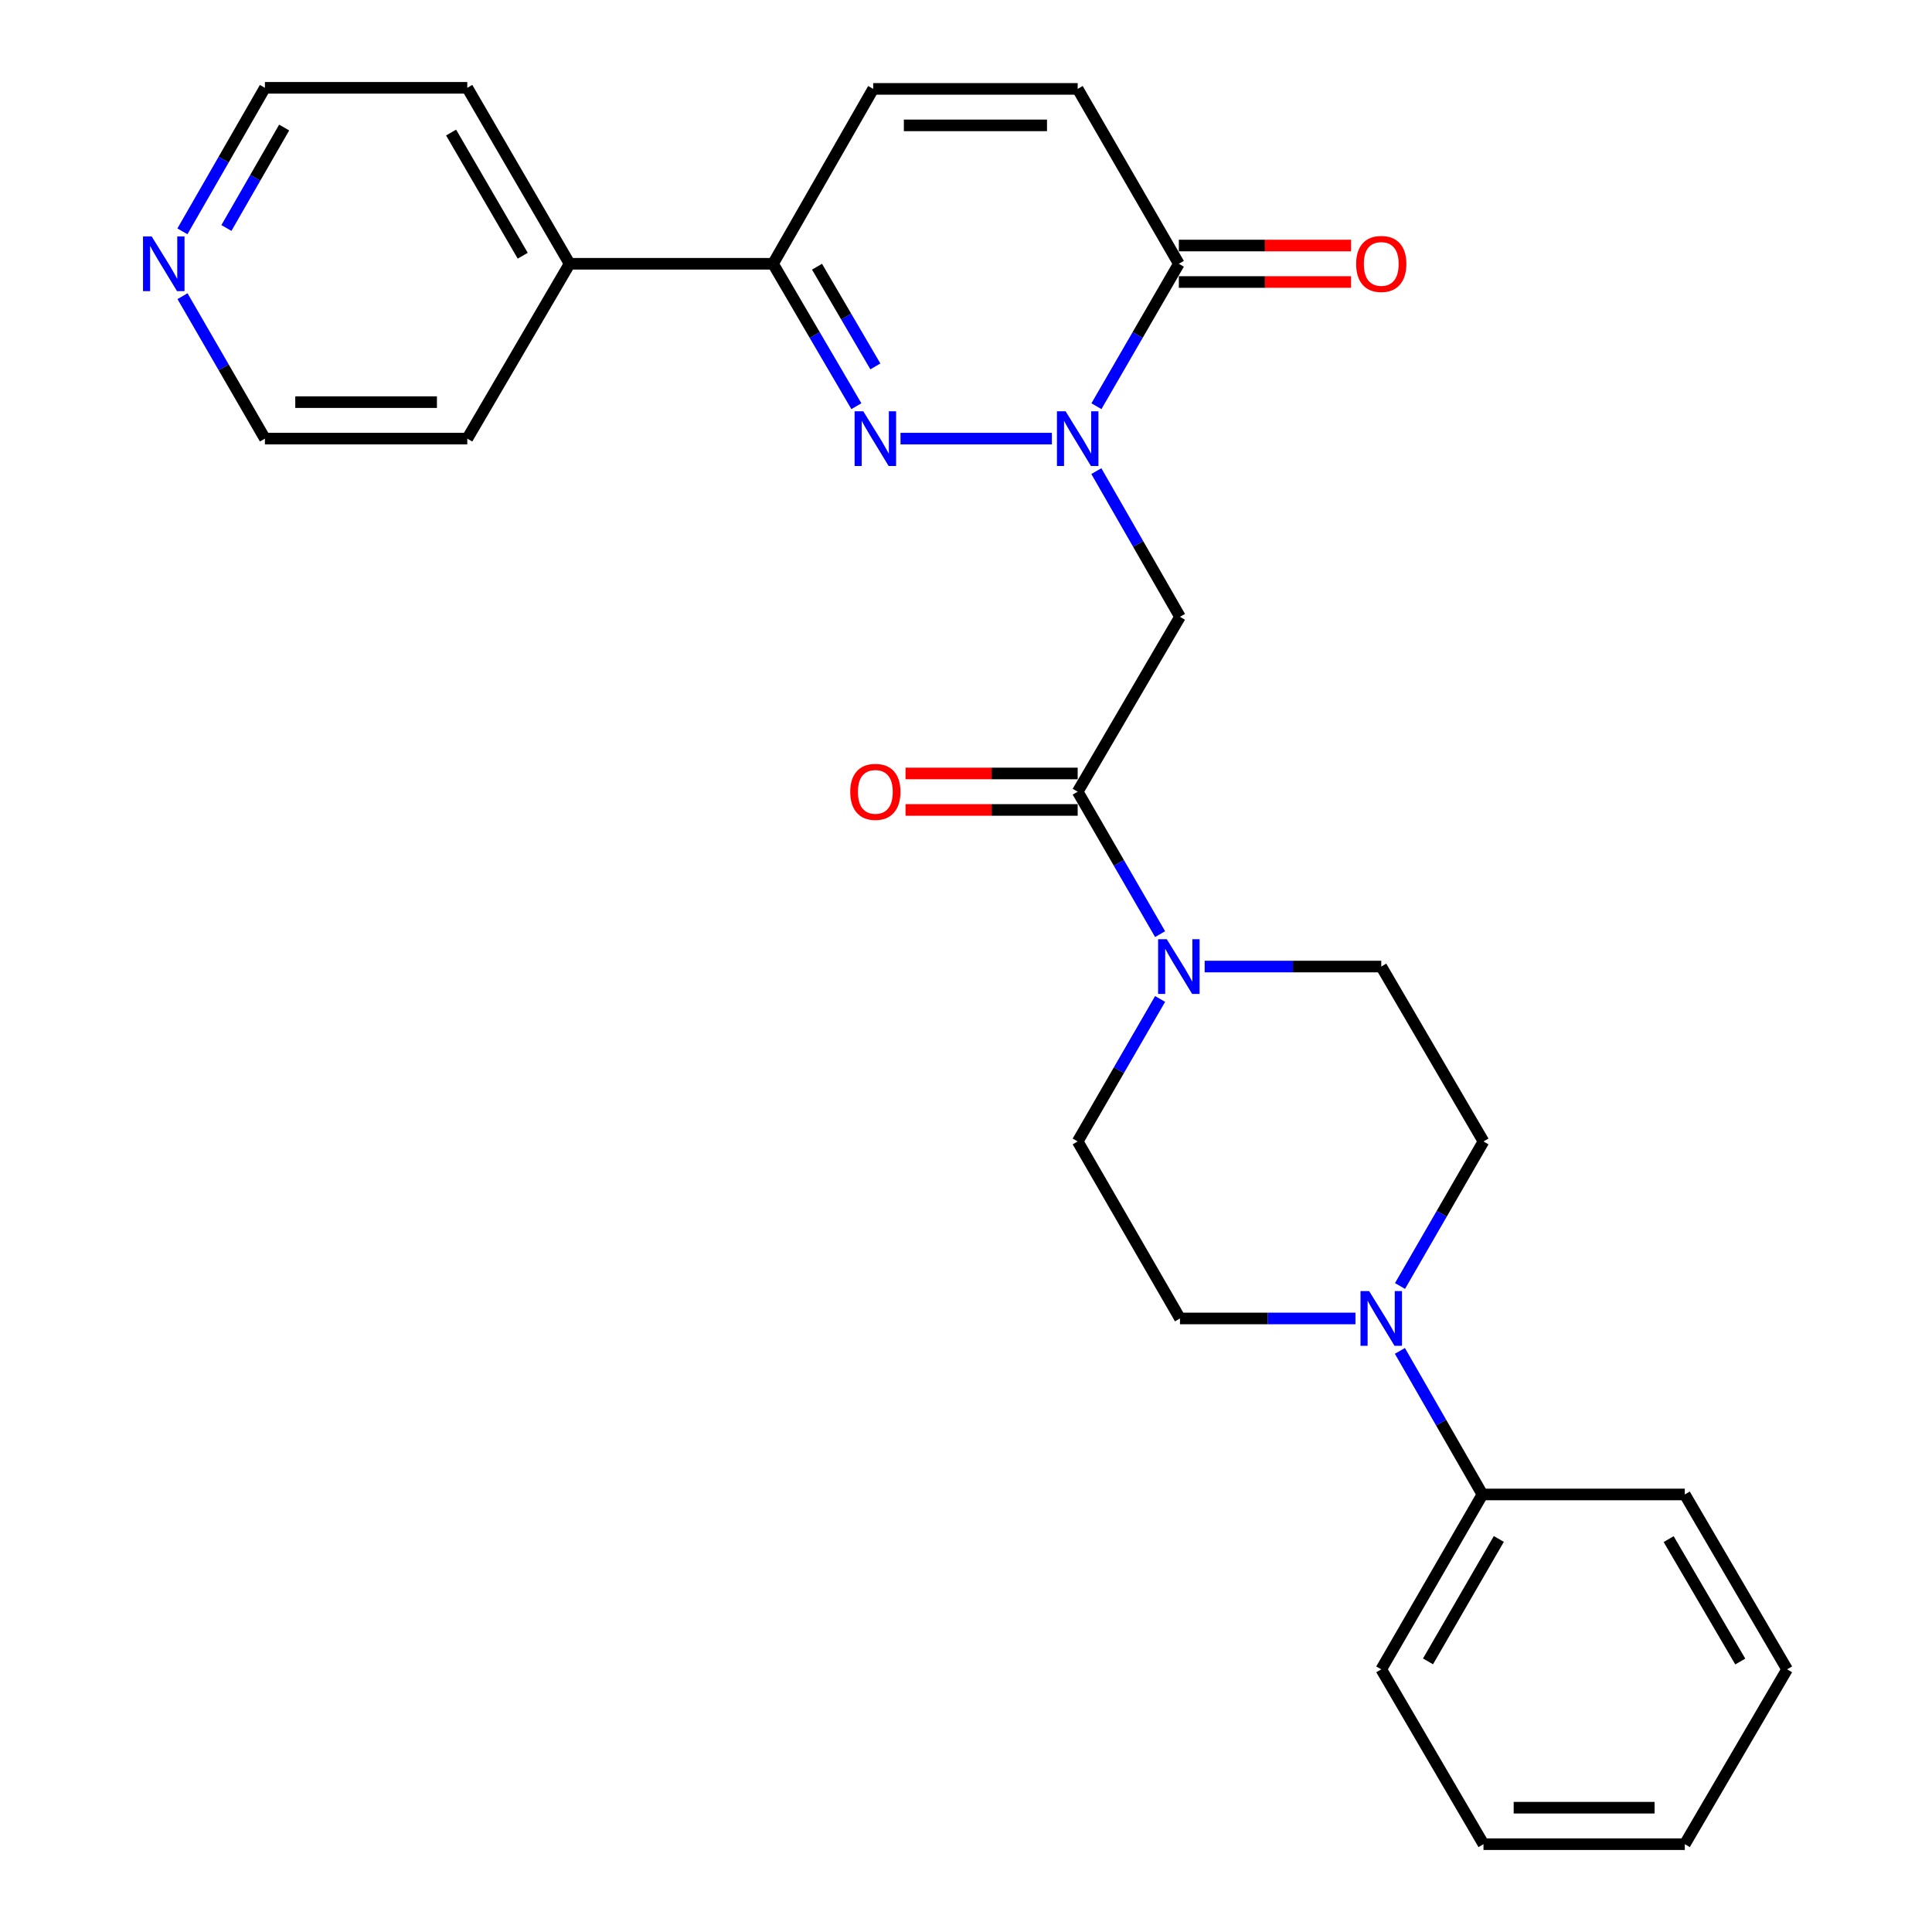 <?xml version='1.0' encoding='iso-8859-1'?>
<svg version='1.1' baseProfile='full'
              xmlns='http://www.w3.org/2000/svg'
                      xmlns:rdkit='http://www.rdkit.org/xml'
                      xmlns:xlink='http://www.w3.org/1999/xlink'
                  xml:space='preserve'
width='1000px' height='1000px' viewBox='0 0 1000 1000'>
<!-- END OF HEADER -->
<rect style='opacity:1.0;fill:#FFFFFF;stroke:none' width='1000' height='1000' x='0' y='0'> </rect>
<path class='bond-0' d='M 544.446,227.027 L 466.106,227.027' style='fill:none;fill-rule:evenodd;stroke:#0000FF;stroke-width:6px;stroke-linecap:butt;stroke-linejoin:miter;stroke-opacity:1' />
<path class='bond-1' d='M 567.461,243.846 L 589.11,281.551' style='fill:none;fill-rule:evenodd;stroke:#0000FF;stroke-width:6px;stroke-linecap:butt;stroke-linejoin:miter;stroke-opacity:1' />
<path class='bond-1' d='M 589.11,281.551 L 610.758,319.256' style='fill:none;fill-rule:evenodd;stroke:#000000;stroke-width:6px;stroke-linecap:butt;stroke-linejoin:miter;stroke-opacity:1' />
<path class='bond-3' d='M 567.51,210.253 L 588.841,173.391' style='fill:none;fill-rule:evenodd;stroke:#0000FF;stroke-width:6px;stroke-linecap:butt;stroke-linejoin:miter;stroke-opacity:1' />
<path class='bond-3' d='M 588.841,173.391 L 610.171,136.529' style='fill:none;fill-rule:evenodd;stroke:#000000;stroke-width:6px;stroke-linecap:butt;stroke-linejoin:miter;stroke-opacity:1' />
<path class='bond-4' d='M 443.26,210.246 L 421.689,173.388' style='fill:none;fill-rule:evenodd;stroke:#0000FF;stroke-width:6px;stroke-linecap:butt;stroke-linejoin:miter;stroke-opacity:1' />
<path class='bond-4' d='M 421.689,173.388 L 400.117,136.529' style='fill:none;fill-rule:evenodd;stroke:#000000;stroke-width:6px;stroke-linecap:butt;stroke-linejoin:miter;stroke-opacity:1' />
<path class='bond-4' d='M 453.085,189.651 L 437.985,163.85' style='fill:none;fill-rule:evenodd;stroke:#0000FF;stroke-width:6px;stroke-linecap:butt;stroke-linejoin:miter;stroke-opacity:1' />
<path class='bond-4' d='M 437.985,163.85 L 422.885,138.049' style='fill:none;fill-rule:evenodd;stroke:#000000;stroke-width:6px;stroke-linecap:butt;stroke-linejoin:miter;stroke-opacity:1' />
<path class='bond-2' d='M 610.758,319.256 L 557.804,409.785' style='fill:none;fill-rule:evenodd;stroke:#000000;stroke-width:6px;stroke-linecap:butt;stroke-linejoin:miter;stroke-opacity:1' />
<path class='bond-5' d='M 557.804,409.785 L 579.134,446.647' style='fill:none;fill-rule:evenodd;stroke:#000000;stroke-width:6px;stroke-linecap:butt;stroke-linejoin:miter;stroke-opacity:1' />
<path class='bond-5' d='M 579.134,446.647 L 600.465,483.509' style='fill:none;fill-rule:evenodd;stroke:#0000FF;stroke-width:6px;stroke-linecap:butt;stroke-linejoin:miter;stroke-opacity:1' />
<path class='bond-13' d='M 557.804,400.344 L 513.252,400.344' style='fill:none;fill-rule:evenodd;stroke:#000000;stroke-width:6px;stroke-linecap:butt;stroke-linejoin:miter;stroke-opacity:1' />
<path class='bond-13' d='M 513.252,400.344 L 468.7,400.344' style='fill:none;fill-rule:evenodd;stroke:#FF0000;stroke-width:6px;stroke-linecap:butt;stroke-linejoin:miter;stroke-opacity:1' />
<path class='bond-13' d='M 557.804,419.226 L 513.252,419.226' style='fill:none;fill-rule:evenodd;stroke:#000000;stroke-width:6px;stroke-linecap:butt;stroke-linejoin:miter;stroke-opacity:1' />
<path class='bond-13' d='M 513.252,419.226 L 468.7,419.226' style='fill:none;fill-rule:evenodd;stroke:#FF0000;stroke-width:6px;stroke-linecap:butt;stroke-linejoin:miter;stroke-opacity:1' />
<path class='bond-7' d='M 610.171,136.529 L 557.804,46.011' style='fill:none;fill-rule:evenodd;stroke:#000000;stroke-width:6px;stroke-linecap:butt;stroke-linejoin:miter;stroke-opacity:1' />
<path class='bond-14' d='M 610.171,145.97 L 654.743,145.97' style='fill:none;fill-rule:evenodd;stroke:#000000;stroke-width:6px;stroke-linecap:butt;stroke-linejoin:miter;stroke-opacity:1' />
<path class='bond-14' d='M 654.743,145.97 L 699.316,145.97' style='fill:none;fill-rule:evenodd;stroke:#FF0000;stroke-width:6px;stroke-linecap:butt;stroke-linejoin:miter;stroke-opacity:1' />
<path class='bond-14' d='M 610.171,127.088 L 654.743,127.088' style='fill:none;fill-rule:evenodd;stroke:#000000;stroke-width:6px;stroke-linecap:butt;stroke-linejoin:miter;stroke-opacity:1' />
<path class='bond-14' d='M 654.743,127.088 L 699.316,127.088' style='fill:none;fill-rule:evenodd;stroke:#FF0000;stroke-width:6px;stroke-linecap:butt;stroke-linejoin:miter;stroke-opacity:1' />
<path class='bond-16' d='M 400.117,136.529 L 294.829,136.529' style='fill:none;fill-rule:evenodd;stroke:#000000;stroke-width:6px;stroke-linecap:butt;stroke-linejoin:miter;stroke-opacity:1' />
<path class='bond-27' d='M 400.117,136.529 L 451.959,46.011' style='fill:none;fill-rule:evenodd;stroke:#000000;stroke-width:6px;stroke-linecap:butt;stroke-linejoin:miter;stroke-opacity:1' />
<path class='bond-9' d='M 600.467,517.058 L 579.136,553.935' style='fill:none;fill-rule:evenodd;stroke:#0000FF;stroke-width:6px;stroke-linecap:butt;stroke-linejoin:miter;stroke-opacity:1' />
<path class='bond-9' d='M 579.136,553.935 L 557.804,590.813' style='fill:none;fill-rule:evenodd;stroke:#000000;stroke-width:6px;stroke-linecap:butt;stroke-linejoin:miter;stroke-opacity:1' />
<path class='bond-10' d='M 623.53,500.283 L 669.232,500.283' style='fill:none;fill-rule:evenodd;stroke:#0000FF;stroke-width:6px;stroke-linecap:butt;stroke-linejoin:miter;stroke-opacity:1' />
<path class='bond-10' d='M 669.232,500.283 L 714.935,500.283' style='fill:none;fill-rule:evenodd;stroke:#000000;stroke-width:6px;stroke-linecap:butt;stroke-linejoin:miter;stroke-opacity:1' />
<path class='bond-6' d='M 724.64,665.628 L 746.244,628.22' style='fill:none;fill-rule:evenodd;stroke:#0000FF;stroke-width:6px;stroke-linecap:butt;stroke-linejoin:miter;stroke-opacity:1' />
<path class='bond-6' d='M 746.244,628.22 L 767.847,590.813' style='fill:none;fill-rule:evenodd;stroke:#000000;stroke-width:6px;stroke-linecap:butt;stroke-linejoin:miter;stroke-opacity:1' />
<path class='bond-15' d='M 724.585,699.22 L 745.943,736.374' style='fill:none;fill-rule:evenodd;stroke:#0000FF;stroke-width:6px;stroke-linecap:butt;stroke-linejoin:miter;stroke-opacity:1' />
<path class='bond-15' d='M 745.943,736.374 L 767.302,773.529' style='fill:none;fill-rule:evenodd;stroke:#000000;stroke-width:6px;stroke-linecap:butt;stroke-linejoin:miter;stroke-opacity:1' />
<path class='bond-28' d='M 701.591,682.433 L 656.174,682.433' style='fill:none;fill-rule:evenodd;stroke:#0000FF;stroke-width:6px;stroke-linecap:butt;stroke-linejoin:miter;stroke-opacity:1' />
<path class='bond-28' d='M 656.174,682.433 L 610.758,682.433' style='fill:none;fill-rule:evenodd;stroke:#000000;stroke-width:6px;stroke-linecap:butt;stroke-linejoin:miter;stroke-opacity:1' />
<path class='bond-8' d='M 557.804,46.011 L 451.959,46.011' style='fill:none;fill-rule:evenodd;stroke:#000000;stroke-width:6px;stroke-linecap:butt;stroke-linejoin:miter;stroke-opacity:1' />
<path class='bond-8' d='M 541.928,64.893 L 467.836,64.893' style='fill:none;fill-rule:evenodd;stroke:#000000;stroke-width:6px;stroke-linecap:butt;stroke-linejoin:miter;stroke-opacity:1' />
<path class='bond-12' d='M 557.804,590.813 L 610.758,682.433' style='fill:none;fill-rule:evenodd;stroke:#000000;stroke-width:6px;stroke-linecap:butt;stroke-linejoin:miter;stroke-opacity:1' />
<path class='bond-11' d='M 714.935,500.283 L 767.847,590.813' style='fill:none;fill-rule:evenodd;stroke:#000000;stroke-width:6px;stroke-linecap:butt;stroke-linejoin:miter;stroke-opacity:1' />
<path class='bond-22' d='M 767.302,773.529 L 714.935,864.048' style='fill:none;fill-rule:evenodd;stroke:#000000;stroke-width:6px;stroke-linecap:butt;stroke-linejoin:miter;stroke-opacity:1' />
<path class='bond-22' d='M 775.791,796.562 L 739.134,859.925' style='fill:none;fill-rule:evenodd;stroke:#000000;stroke-width:6px;stroke-linecap:butt;stroke-linejoin:miter;stroke-opacity:1' />
<path class='bond-23' d='M 767.302,773.529 L 872.045,773.529' style='fill:none;fill-rule:evenodd;stroke:#000000;stroke-width:6px;stroke-linecap:butt;stroke-linejoin:miter;stroke-opacity:1' />
<path class='bond-20' d='M 294.829,136.529 L 241.864,227.027' style='fill:none;fill-rule:evenodd;stroke:#000000;stroke-width:6px;stroke-linecap:butt;stroke-linejoin:miter;stroke-opacity:1' />
<path class='bond-21' d='M 294.829,136.529 L 241.864,45.455' style='fill:none;fill-rule:evenodd;stroke:#000000;stroke-width:6px;stroke-linecap:butt;stroke-linejoin:miter;stroke-opacity:1' />
<path class='bond-21' d='M 270.561,132.361 L 233.486,68.608' style='fill:none;fill-rule:evenodd;stroke:#000000;stroke-width:6px;stroke-linecap:butt;stroke-linejoin:miter;stroke-opacity:1' />
<path class='bond-17' d='M 94.415,119.743 L 115.768,82.599' style='fill:none;fill-rule:evenodd;stroke:#0000FF;stroke-width:6px;stroke-linecap:butt;stroke-linejoin:miter;stroke-opacity:1' />
<path class='bond-17' d='M 115.768,82.599 L 137.121,45.455' style='fill:none;fill-rule:evenodd;stroke:#000000;stroke-width:6px;stroke-linecap:butt;stroke-linejoin:miter;stroke-opacity:1' />
<path class='bond-17' d='M 117.191,118.01 L 132.138,92.009' style='fill:none;fill-rule:evenodd;stroke:#0000FF;stroke-width:6px;stroke-linecap:butt;stroke-linejoin:miter;stroke-opacity:1' />
<path class='bond-17' d='M 132.138,92.009 L 147.085,66.008' style='fill:none;fill-rule:evenodd;stroke:#000000;stroke-width:6px;stroke-linecap:butt;stroke-linejoin:miter;stroke-opacity:1' />
<path class='bond-29' d='M 94.469,153.303 L 115.795,190.165' style='fill:none;fill-rule:evenodd;stroke:#0000FF;stroke-width:6px;stroke-linecap:butt;stroke-linejoin:miter;stroke-opacity:1' />
<path class='bond-29' d='M 115.795,190.165 L 137.121,227.027' style='fill:none;fill-rule:evenodd;stroke:#000000;stroke-width:6px;stroke-linecap:butt;stroke-linejoin:miter;stroke-opacity:1' />
<path class='bond-18' d='M 137.121,227.027 L 241.864,227.027' style='fill:none;fill-rule:evenodd;stroke:#000000;stroke-width:6px;stroke-linecap:butt;stroke-linejoin:miter;stroke-opacity:1' />
<path class='bond-18' d='M 152.832,208.145 L 226.153,208.145' style='fill:none;fill-rule:evenodd;stroke:#000000;stroke-width:6px;stroke-linecap:butt;stroke-linejoin:miter;stroke-opacity:1' />
<path class='bond-19' d='M 137.121,45.455 L 241.864,45.455' style='fill:none;fill-rule:evenodd;stroke:#000000;stroke-width:6px;stroke-linecap:butt;stroke-linejoin:miter;stroke-opacity:1' />
<path class='bond-25' d='M 714.935,864.048 L 767.847,954.545' style='fill:none;fill-rule:evenodd;stroke:#000000;stroke-width:6px;stroke-linecap:butt;stroke-linejoin:miter;stroke-opacity:1' />
<path class='bond-24' d='M 872.045,773.529 L 924.999,864.048' style='fill:none;fill-rule:evenodd;stroke:#000000;stroke-width:6px;stroke-linecap:butt;stroke-linejoin:miter;stroke-opacity:1' />
<path class='bond-24' d='M 863.69,796.641 L 900.758,860.004' style='fill:none;fill-rule:evenodd;stroke:#000000;stroke-width:6px;stroke-linecap:butt;stroke-linejoin:miter;stroke-opacity:1' />
<path class='bond-26' d='M 924.999,864.048 L 872.045,954.545' style='fill:none;fill-rule:evenodd;stroke:#000000;stroke-width:6px;stroke-linecap:butt;stroke-linejoin:miter;stroke-opacity:1' />
<path class='bond-30' d='M 767.847,954.545 L 872.045,954.545' style='fill:none;fill-rule:evenodd;stroke:#000000;stroke-width:6px;stroke-linecap:butt;stroke-linejoin:miter;stroke-opacity:1' />
<path class='bond-30' d='M 783.477,935.663 L 856.415,935.663' style='fill:none;fill-rule:evenodd;stroke:#000000;stroke-width:6px;stroke-linecap:butt;stroke-linejoin:miter;stroke-opacity:1' />
<path  class='atom-0' d='M 551.544 212.867
L 560.824 227.867
Q 561.744 229.347, 563.224 232.027
Q 564.704 234.707, 564.784 234.867
L 564.784 212.867
L 568.544 212.867
L 568.544 241.187
L 564.664 241.187
L 554.704 224.787
Q 553.544 222.867, 552.304 220.667
Q 551.104 218.467, 550.744 217.787
L 550.744 241.187
L 547.064 241.187
L 547.064 212.867
L 551.544 212.867
' fill='#0000FF'/>
<path  class='atom-1' d='M 446.822 212.867
L 456.102 227.867
Q 457.022 229.347, 458.502 232.027
Q 459.982 234.707, 460.062 234.867
L 460.062 212.867
L 463.822 212.867
L 463.822 241.187
L 459.942 241.187
L 449.982 224.787
Q 448.822 222.867, 447.582 220.667
Q 446.382 218.467, 446.022 217.787
L 446.022 241.187
L 442.342 241.187
L 442.342 212.867
L 446.822 212.867
' fill='#0000FF'/>
<path  class='atom-6' d='M 603.911 486.123
L 613.191 501.123
Q 614.111 502.603, 615.591 505.283
Q 617.071 507.963, 617.151 508.123
L 617.151 486.123
L 620.911 486.123
L 620.911 514.443
L 617.031 514.443
L 607.071 498.043
Q 605.911 496.123, 604.671 493.923
Q 603.471 491.723, 603.111 491.043
L 603.111 514.443
L 599.431 514.443
L 599.431 486.123
L 603.911 486.123
' fill='#0000FF'/>
<path  class='atom-7' d='M 708.675 668.273
L 717.955 683.273
Q 718.875 684.753, 720.355 687.433
Q 721.835 690.113, 721.915 690.273
L 721.915 668.273
L 725.675 668.273
L 725.675 696.593
L 721.795 696.593
L 711.835 680.193
Q 710.675 678.273, 709.435 676.073
Q 708.235 673.873, 707.875 673.193
L 707.875 696.593
L 704.195 696.593
L 704.195 668.273
L 708.675 668.273
' fill='#0000FF'/>
<path  class='atom-14' d='M 440.082 409.865
Q 440.082 403.065, 443.442 399.265
Q 446.802 395.465, 453.082 395.465
Q 459.362 395.465, 462.722 399.265
Q 466.082 403.065, 466.082 409.865
Q 466.082 416.745, 462.682 420.665
Q 459.282 424.545, 453.082 424.545
Q 446.842 424.545, 443.442 420.665
Q 440.082 416.785, 440.082 409.865
M 453.082 421.345
Q 457.402 421.345, 459.722 418.465
Q 462.082 415.545, 462.082 409.865
Q 462.082 404.305, 459.722 401.505
Q 457.402 398.665, 453.082 398.665
Q 448.762 398.665, 446.402 401.465
Q 444.082 404.265, 444.082 409.865
Q 444.082 415.585, 446.402 418.465
Q 448.762 421.345, 453.082 421.345
' fill='#FF0000'/>
<path  class='atom-15' d='M 701.935 136.609
Q 701.935 129.809, 705.295 126.009
Q 708.655 122.209, 714.935 122.209
Q 721.215 122.209, 724.575 126.009
Q 727.935 129.809, 727.935 136.609
Q 727.935 143.489, 724.535 147.409
Q 721.135 151.289, 714.935 151.289
Q 708.695 151.289, 705.295 147.409
Q 701.935 143.529, 701.935 136.609
M 714.935 148.089
Q 719.255 148.089, 721.575 145.209
Q 723.935 142.289, 723.935 136.609
Q 723.935 131.049, 721.575 128.249
Q 719.255 125.409, 714.935 125.409
Q 710.615 125.409, 708.255 128.209
Q 705.935 131.009, 705.935 136.609
Q 705.935 142.329, 708.255 145.209
Q 710.615 148.089, 714.935 148.089
' fill='#FF0000'/>
<path  class='atom-18' d='M 78.505 122.369
L 87.785 137.369
Q 88.705 138.849, 90.185 141.529
Q 91.665 144.209, 91.745 144.369
L 91.745 122.369
L 95.505 122.369
L 95.505 150.689
L 91.625 150.689
L 81.665 134.289
Q 80.505 132.369, 79.265 130.169
Q 78.065 127.969, 77.705 127.289
L 77.705 150.689
L 74.025 150.689
L 74.025 122.369
L 78.505 122.369
' fill='#0000FF'/>
</svg>
